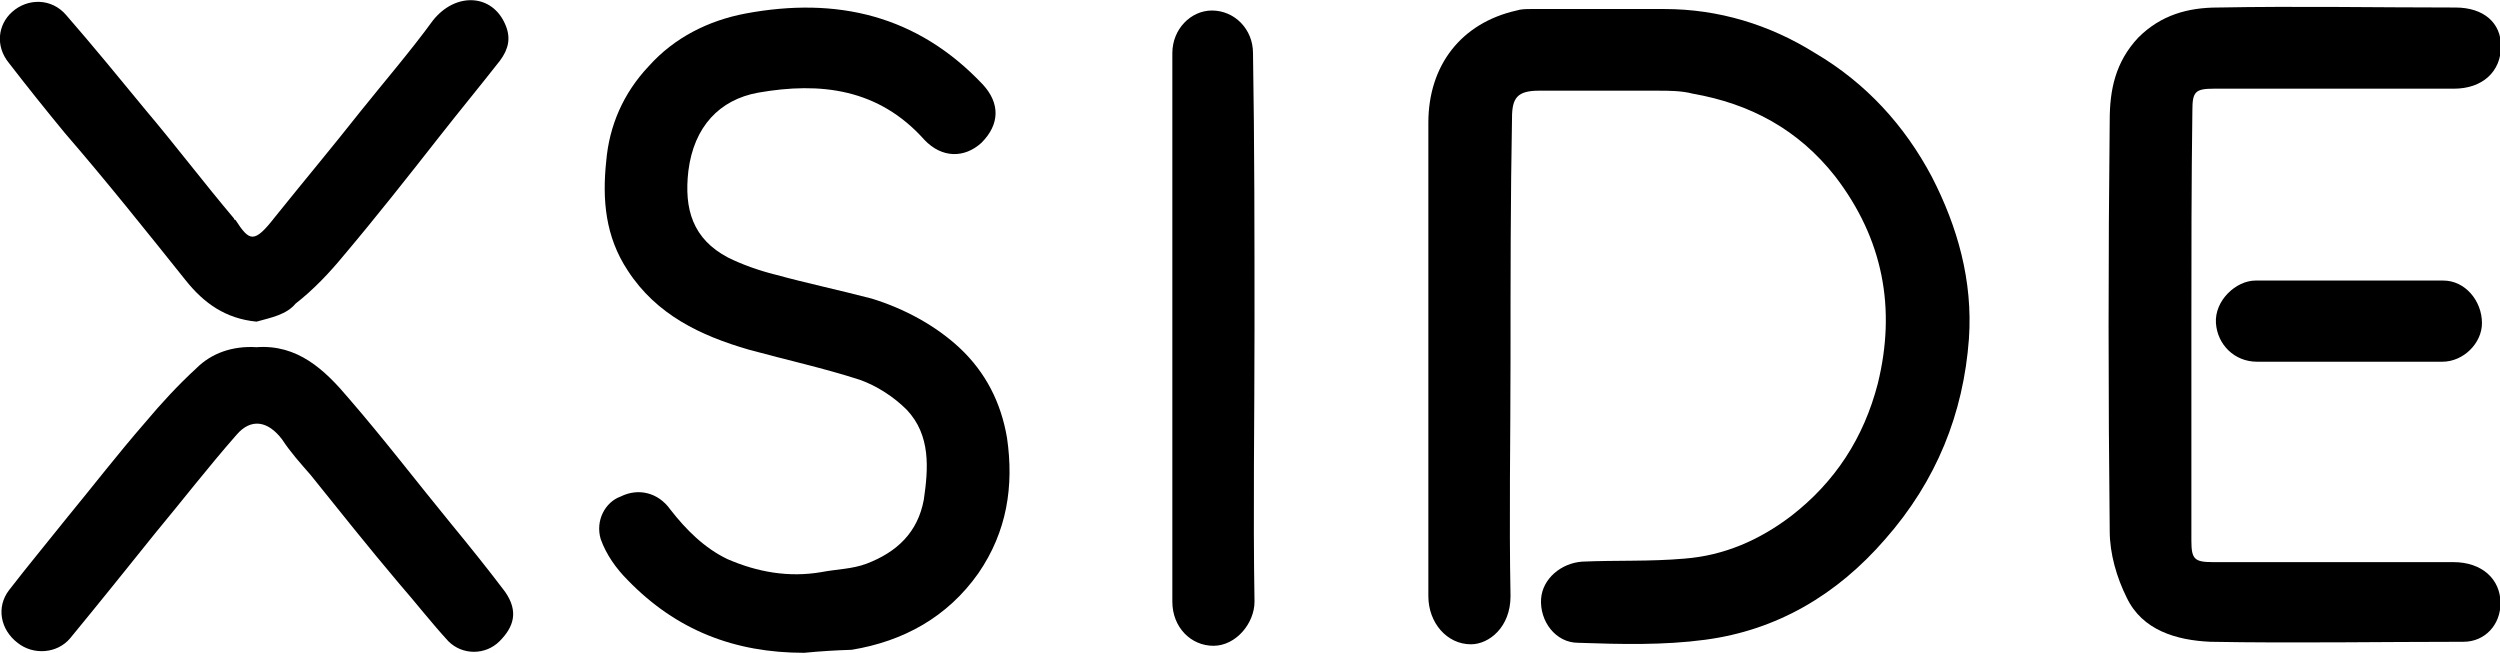 <?xml version="1.0" encoding="utf-8"?>
<!-- Generator: Adobe Illustrator 26.1.0, SVG Export Plug-In . SVG Version: 6.00 Build 0)  -->
<svg version="1.1" id="Layer_1" xmlns="http://www.w3.org/2000/svg" xmlns:xlink="http://www.w3.org/1999/xlink" x="0px" y="0px"
	 viewBox="0 0 499 130.3" style="enable-background:new 0 0 499 130.3;" xml:space="preserve">
<g>
	<path d="M301.5,71.6c0,15.9-0.3,31.5,0,47.4c0,6.2-4.3,9.6-7.9,9.6c-4.8,0-8.5-4.3-8.5-9.6c0-0.6,0-1.4,0-2c0-30.9,0-61.9,0-92.5
		c0-11.4,6.5-19.9,17.6-22.4c0.9-0.3,2-0.3,3.1-0.3c8.8,0,17.6,0,26.4,0c10.8,0,21,3.1,30.1,8.8c10.2,6,17.9,14.5,23.3,24.7
		c5.1,9.9,8.2,20.7,7.4,32.3c-1.1,15-6.5,28.4-16.7,40c-9.6,11.1-21.6,18.2-36,20.1c-8.2,1.1-16.7,0.9-25.3,0.6
		c-4.5,0-7.7-4.3-7.4-8.8c0.3-4,4-7.1,8.2-7.4c6.8-0.3,13.6,0,20.4-0.6c7.9-0.6,15-3.7,21.3-8.5c8.8-6.8,14.5-15.6,17.3-26.4
		c3.7-15,1.1-28.9-8.5-41.4c-7.4-9.4-17-14.5-28.4-16.5c-2.3-0.6-4.8-0.6-7.1-0.6c-7.9,0-15.6,0-23.6,0c-4.3,0-5.4,1.4-5.4,5.4
		C301.5,39.5,301.5,55.7,301.5,71.6z"/>
	<path d="M160.5,130.3c-13.9,0-25.5-4.5-35.2-14.5c-2.3-2.3-4.3-5.1-5.4-8.2c-1.1-3.7,0.9-7.4,4-8.5c3.4-1.7,7.4-0.9,9.9,2.6
		c3.1,4,6.8,7.7,11.4,9.9c6,2.6,12.2,3.7,18.7,2.6c3.1-0.6,6.2-0.6,9.1-1.7c6-2.3,10.2-6.2,11.4-12.8c0.9-6.2,1.4-12.8-3.4-17.9
		c-2.6-2.6-6-4.8-9.4-6c-7.1-2.3-14.8-4-22.1-6C139.8,67,131,62.8,125.3,54c-4.5-6.8-5.1-14.2-4.3-21.8c0.6-7.1,3.4-13.6,8.5-19
		c5.1-5.7,11.9-9.1,19.3-10.5c18.2-3.4,34.3,0.3,47.4,14.2c3.4,3.7,3.4,7.9-0.3,11.6c-3.4,3.1-7.9,3.1-11.4-0.6
		c-9.1-10.2-20.7-11.6-33.2-9.4c-7.7,1.4-12.8,6.8-13.9,15.6c-0.9,7.7,0.9,13.6,7.9,17.3c2.8,1.4,6.2,2.6,9.4,3.4
		c6.2,1.7,12.8,3.1,19.3,4.8c6.5,2,12.8,5.4,17.6,9.9c5.1,4.8,8.2,10.8,9.4,17.9c1.4,9.6,0,18.7-5.7,27c-6.2,8.8-15,13.6-25.3,15.3
		C166.7,129.8,163.6,130,160.5,130.3z"/>
	<path d="M437.4,65.3c0,14.2,0,28.4,0,42.6c0,3.7,0.6,4.3,4.3,4.3c15.9,0,32.1,0,48,0c5.7,0,9.4,3.4,9.4,8.2c0,4.3-3.1,7.7-7.4,7.7
		c-16.7,0-33.8,0.3-50.5,0c-6.8-0.3-13.6-2.3-16.7-8.8c-2-4-3.4-8.8-3.4-13.3c-0.3-27.2-0.3-54.8,0-82c0-6,1.1-11.6,5.7-16.5
		c4.5-4.5,9.9-6,15.9-6c15.9-0.3,31.5,0,47.4,0c5.7,0,9.1,3.1,9.1,7.7c0,5.1-3.7,8.5-9.4,8.5c-13.9,0-27.8,0-41.4,0
		c-2.3,0-4.3,0-6.5,0c-3.7,0-4.3,0.6-4.3,4.3C437.4,36.4,437.4,50.9,437.4,65.3z"/>
	<path d="M51.2,64.2C45,63.6,40.7,60.5,37.1,56C29.1,46,21.2,36.1,12.9,26.5c-3.7-4.5-7.4-9.1-11.1-13.9C-1,9.2-0.4,4.9,2.4,2.4
		c3.1-2.8,7.9-2.8,10.8,0.6c5.4,6.2,10.8,12.8,15.9,19c6,7.1,11.6,14.5,17.6,21.6c0,0.3,0.3,0.3,0.3,0.3c2.8,4.3,3.7,4.8,7.9-0.6
		c5.7-7.1,11.4-13.9,17-21c4.8-6,9.9-11.9,14.5-18.2c4.5-5.7,11.9-5.4,14.5,0.9c1.1,2.6,0.6,4.8-1.1,7.1c-4,5.1-8.2,10.2-12.2,15.3
		c-6.2,7.9-12.5,15.9-19,23.6c-2.8,3.4-6,6.8-9.6,9.6C57.2,62.8,54.1,63.4,51.2,64.2z"/>
	<path d="M51.2,69.3c8.2-0.6,13.6,4.5,18.4,10.2c7.1,8.2,13.6,16.7,20.4,25c3.7,4.5,7.4,9.1,10.8,13.6c2.8,4,1.7,7.1-1.1,9.9
		c-2.8,2.8-7.4,2.8-10.2,0c-3.4-3.7-6.5-7.7-9.9-11.6c-6-7.1-11.9-14.5-17.6-21.6c-2-2.3-4-4.5-5.7-7.1c-2.8-3.7-6.2-4.3-9.1-0.9
		c-5.7,6.5-10.8,13.1-16.2,19.6c-5.7,7.1-11.4,14.2-17,21c-2.6,3.1-7.4,3.4-10.5,0.9c-3.4-2.6-4.3-7.1-1.7-10.5
		c3.7-4.8,7.7-9.6,11.6-14.5c5.1-6.2,10.2-12.8,15.6-19c3.1-3.7,6.5-7.4,10.2-10.8C42.2,70.5,46.4,69,51.2,69.3z"/>
	<path d="M250.4,65.6c0,18.2-0.3,36.3,0,54.5c0,4.3-3.7,8.8-8.2,8.8c-4.5,0-8.2-3.7-8.2-8.8c0-36.6,0-73.2,0-109.5
		c0-4.8,3.7-8.5,7.9-8.5c4.5,0,8.2,3.7,8.2,8.5C250.4,28.7,250.4,47.2,250.4,65.6z"/>
	<path d="M468.4,72.2c-6,0-11.9,0-17.9,0c-4.5,0-7.9-3.4-8.2-7.7c-0.3-4.5,4-8.5,7.9-8.5c12.5,0,25,0,37.5,0c4.3,0,7.7,4,7.7,8.5
		c0,4-3.7,7.7-7.9,7.7C480.8,72.2,474.6,72.2,468.4,72.2z"/>
</g>
</svg>
